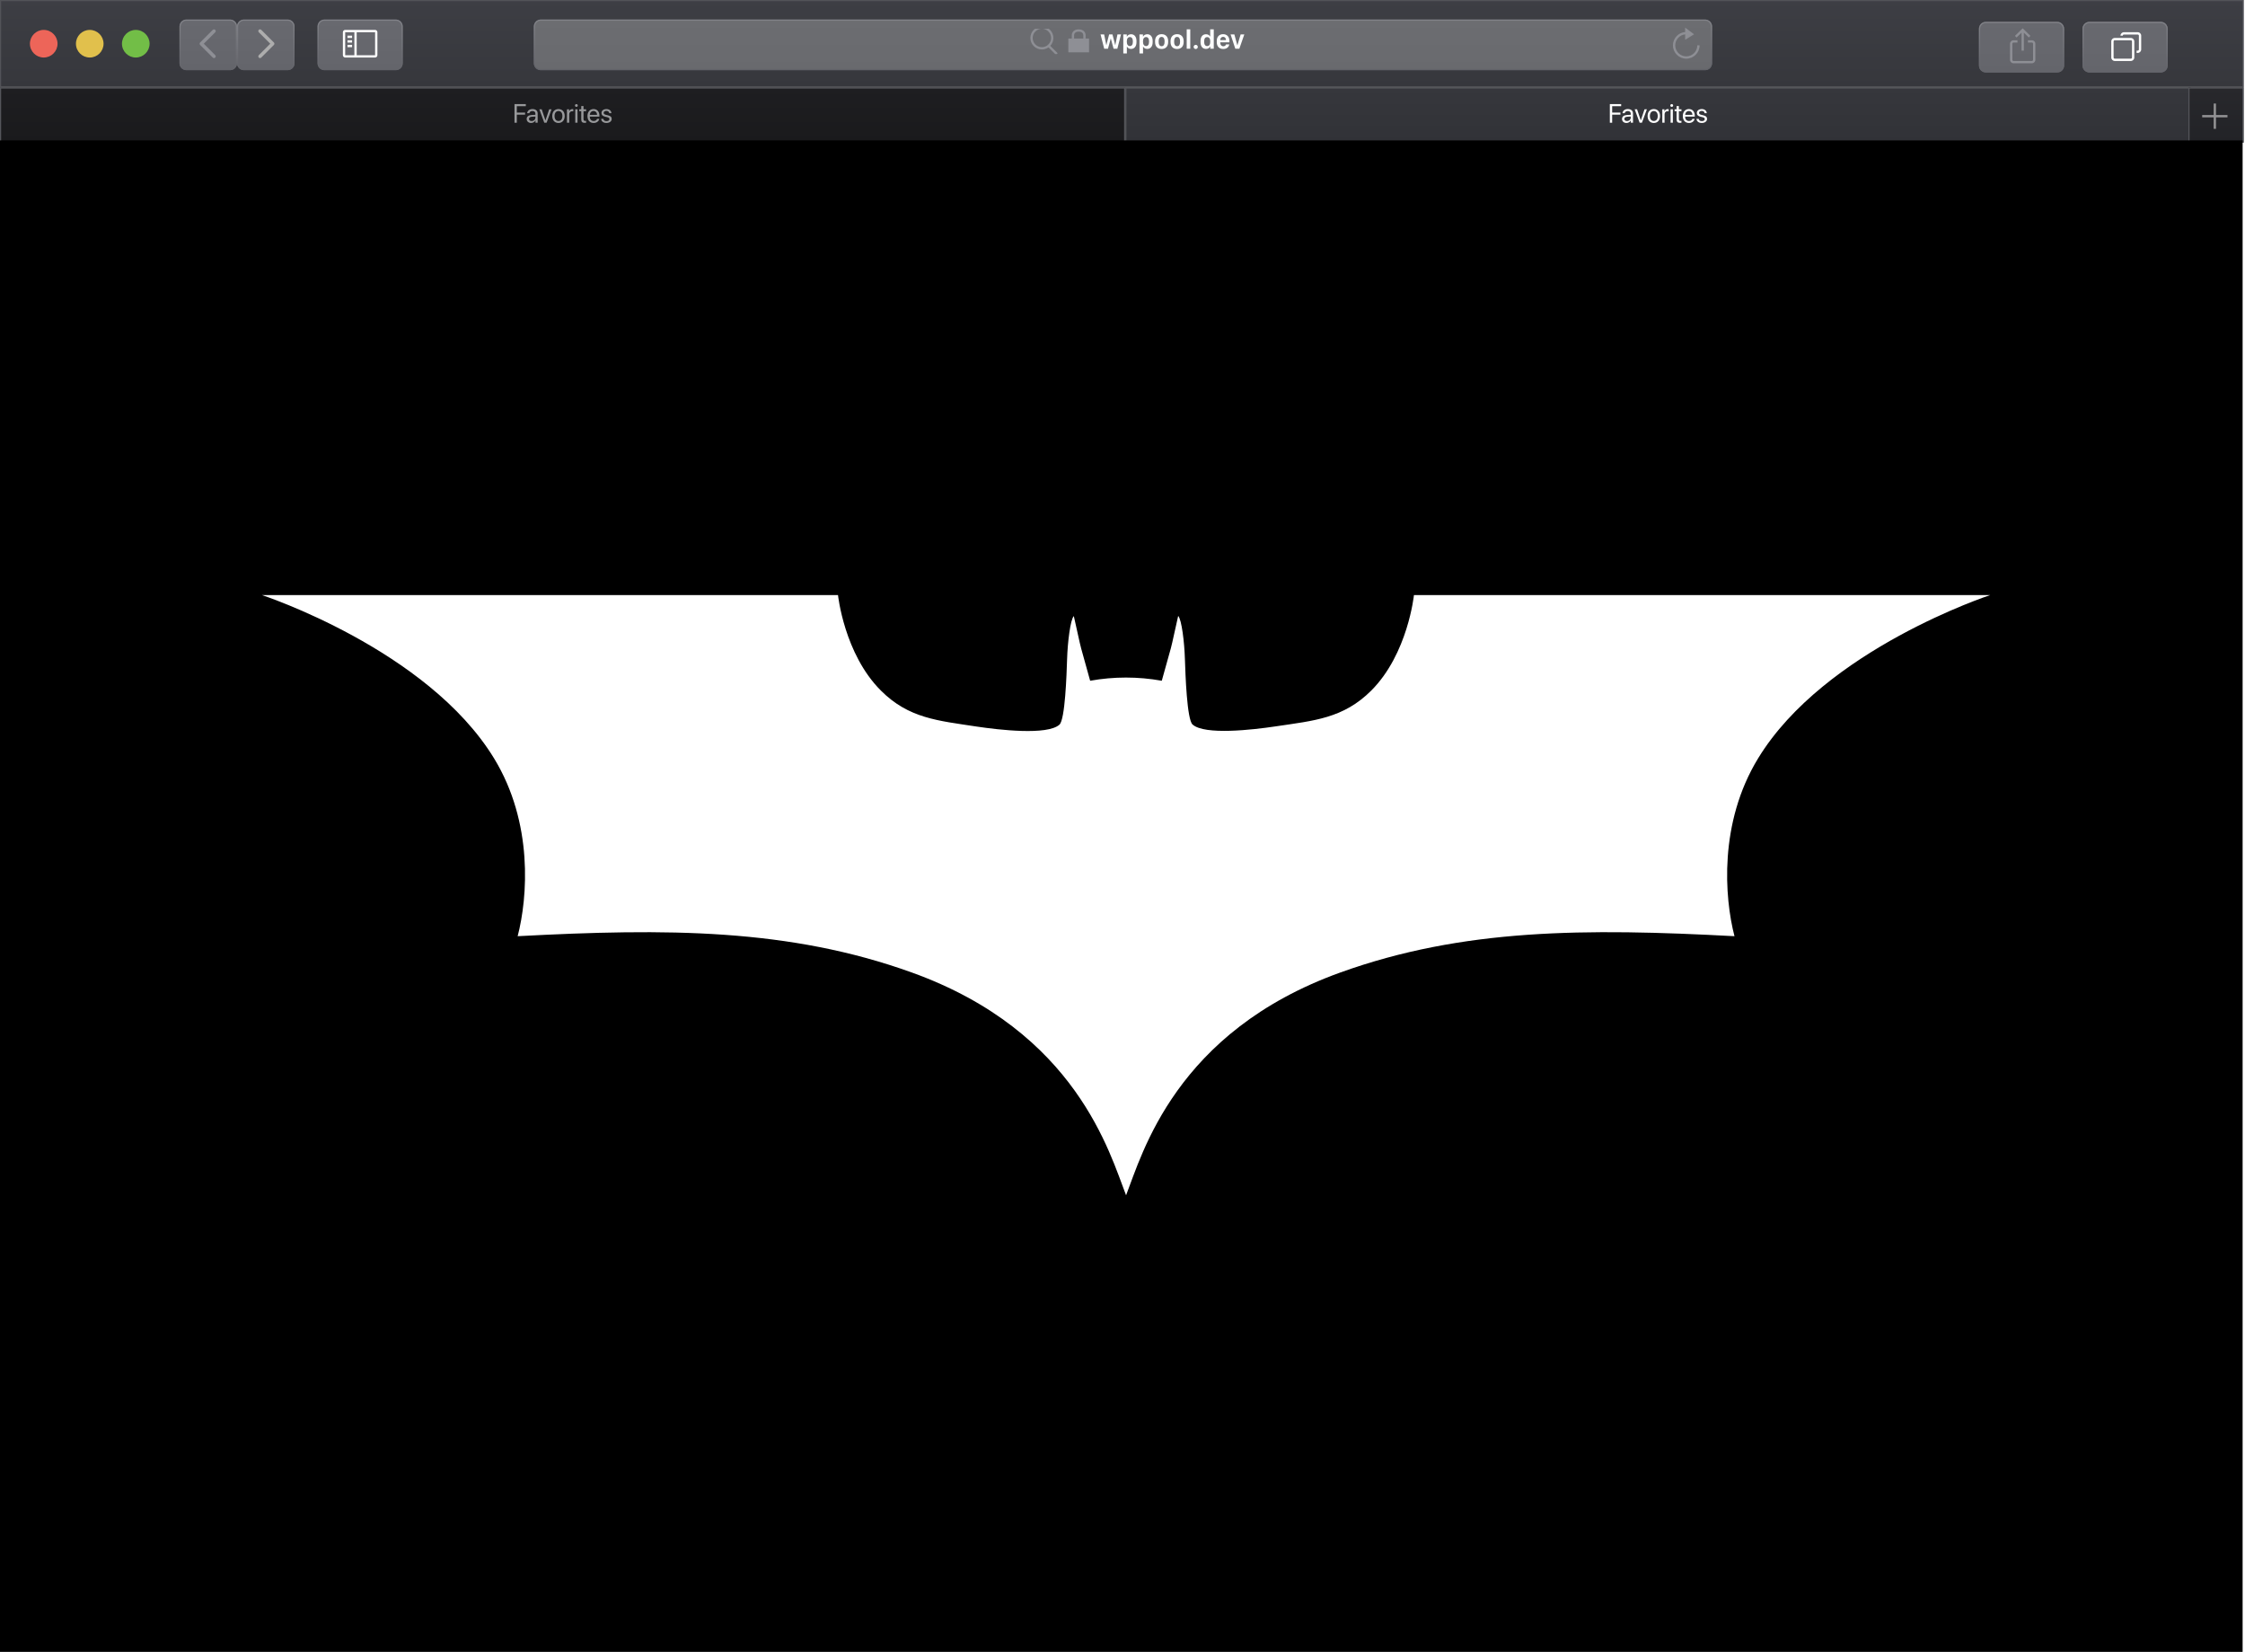 <svg width="943" height="694" viewBox="0 0 943 694" fill="none" xmlns="http://www.w3.org/2000/svg">
<path d="M0 0H942.41V36.73H0V0Z" fill="url(#paint0_linear)"/>
<path fill-rule="evenodd" clip-rule="evenodd" d="M941.927 0.483H0.484V36.246H941.927V0.483ZM0 0V36.73H942.41V0H0Z" fill="#525358"/>
<g filter="url(#filter0_d)">
<path d="M831.253 11.598C831.253 9.997 832.551 8.699 834.153 8.699H864.116C865.718 8.699 867.016 9.997 867.016 11.598V27.064C867.016 28.665 865.718 29.963 864.116 29.963H834.153C832.551 29.963 831.253 28.665 831.253 27.064V11.598Z" fill="url(#paint1_linear)"/>
</g>
<g filter="url(#filter1_d)">
<path fill-rule="evenodd" clip-rule="evenodd" d="M864.116 9.182H834.153C832.818 9.182 831.736 10.264 831.736 11.598V27.064C831.736 28.398 832.818 29.48 834.153 29.48H864.116C865.451 29.48 866.533 28.398 866.533 27.064V11.598C866.533 10.264 865.451 9.182 864.116 9.182ZM834.153 8.699C832.551 8.699 831.253 9.997 831.253 11.598V27.064C831.253 28.665 832.551 29.963 834.153 29.963H864.116C865.718 29.963 867.016 28.665 867.016 27.064V11.598C867.016 9.997 865.718 8.699 864.116 8.699H834.153Z" fill="url(#paint2_linear)"/>
</g>
<path fill-rule="evenodd" clip-rule="evenodd" d="M849.622 11.888L852.86 15.066L852.183 15.756L850.105 13.717V21.264H849.138V13.717L847.06 15.756L846.383 15.066L849.622 11.888Z" fill="#8E8F95"/>
<path fill-rule="evenodd" clip-rule="evenodd" d="M845.755 17.881C845.488 17.881 845.272 18.098 845.272 18.365V25.131C845.272 25.398 845.488 25.614 845.755 25.614H853.488C853.755 25.614 853.971 25.398 853.971 25.131V18.365C853.971 18.098 853.755 17.881 853.488 17.881H851.818V16.915H853.488C854.288 16.915 854.937 17.564 854.937 18.365V25.131C854.937 25.931 854.288 26.581 853.488 26.581H845.755C844.954 26.581 844.305 25.931 844.305 25.131V18.365C844.305 17.564 844.954 16.915 845.755 16.915H847.425V17.881H845.755Z" fill="#8E8F95"/>
<g filter="url(#filter2_d)">
<path d="M874.75 11.599C874.75 9.997 876.048 8.699 877.65 8.699H907.614C909.215 8.699 910.513 9.997 910.513 11.599V27.064C910.513 28.666 909.215 29.964 907.614 29.964H877.65C876.048 29.964 874.75 28.666 874.75 27.064V11.599Z" fill="url(#paint3_linear)"/>
</g>
<g filter="url(#filter3_d)">
<path fill-rule="evenodd" clip-rule="evenodd" d="M907.614 9.183H877.65C876.315 9.183 875.233 10.264 875.233 11.599V27.064C875.233 28.399 876.315 29.481 877.65 29.481H907.614C908.948 29.481 910.03 28.399 910.03 27.064V11.599C910.03 10.264 908.948 9.183 907.614 9.183ZM877.65 8.699C876.048 8.699 874.75 9.997 874.75 11.599V27.064C874.75 28.666 876.048 29.964 877.65 29.964H907.614C909.215 29.964 910.513 28.666 910.513 27.064V11.599C910.513 9.997 909.215 8.699 907.614 8.699H877.65Z" fill="url(#paint4_linear)"/>
</g>
<path fill-rule="evenodd" clip-rule="evenodd" d="M886.834 17.398C886.834 16.597 887.484 15.948 888.284 15.948H895.05C895.851 15.948 896.5 16.597 896.5 17.398V24.164C896.5 24.965 895.851 25.614 895.05 25.614H888.284C887.484 25.614 886.834 24.965 886.834 24.164V17.398ZM888.284 16.915C888.017 16.915 887.801 17.131 887.801 17.398V24.164C887.801 24.431 888.017 24.647 888.284 24.647H895.05C895.317 24.647 895.534 24.431 895.534 24.164V17.398C895.534 17.131 895.317 16.915 895.05 16.915H888.284Z" fill="white"/>
<path fill-rule="evenodd" clip-rule="evenodd" d="M892.147 14.499C891.88 14.499 891.664 14.715 891.664 14.982H890.697C890.697 14.181 891.346 13.532 892.147 13.532H897.947C898.747 13.532 899.396 14.181 899.396 14.982V20.782C899.396 21.582 898.747 22.231 897.947 22.231H897.463V21.265H897.947C898.213 21.265 898.43 21.048 898.43 20.782V14.982C898.43 14.715 898.213 14.499 897.947 14.499H892.147Z" fill="white"/>
<g filter="url(#filter4_d)">
<path d="M224.247 10.633C224.247 9.031 225.545 7.733 227.147 7.733H716.233C717.835 7.733 719.133 9.031 719.133 10.633V26.098C719.133 27.7 717.835 28.998 716.233 28.998H227.147C225.545 28.998 224.247 27.7 224.247 26.098V10.633Z" fill="url(#paint5_linear)"/>
</g>
<g filter="url(#filter5_d)">
<path fill-rule="evenodd" clip-rule="evenodd" d="M716.233 8.216H227.147C225.812 8.216 224.73 9.298 224.73 10.633V26.098C224.73 27.433 225.812 28.515 227.147 28.515H716.233C717.568 28.515 718.65 27.433 718.65 26.098V10.633C718.65 9.298 717.568 8.216 716.233 8.216ZM227.147 7.733C225.545 7.733 224.247 9.031 224.247 10.633V26.098C224.247 27.7 225.545 28.998 227.147 28.998H716.233C717.835 28.998 719.133 27.7 719.133 26.098V10.633C719.133 9.031 717.835 7.733 716.233 7.733H227.147Z" fill="url(#paint6_linear)"/>
</g>
<g clip-path="url(#clip0)">
<path fill-rule="evenodd" clip-rule="evenodd" d="M442.468 15.949C442.468 18.618 440.305 20.782 437.636 20.782C434.966 20.782 432.803 18.618 432.803 15.949C432.803 13.28 434.966 11.116 437.636 11.116C440.305 11.116 442.468 13.28 442.468 15.949ZM437.636 19.815C439.771 19.815 441.502 18.084 441.502 15.949C441.502 13.814 439.771 12.083 437.636 12.083C435.5 12.083 433.769 13.814 433.769 15.949C433.769 18.084 435.5 19.815 437.636 19.815Z" fill="#8E8F95"/>
<path fill-rule="evenodd" clip-rule="evenodd" d="M443.577 23.056L440.194 19.674L440.877 18.99L444.26 22.373L443.577 23.056Z" fill="#8E8F95"/>
<path d="M448.751 16.19H457.451V21.99H448.751V16.19Z" fill="#8E8F95"/>
<path fill-rule="evenodd" clip-rule="evenodd" d="M451.527 13.856C451.255 14.158 451.168 14.521 451.168 14.741V16.191H450.202V14.741C450.202 14.316 450.356 13.712 450.809 13.209C451.276 12.691 452.018 12.324 453.101 12.324C454.185 12.324 454.927 12.691 455.394 13.209C455.847 13.712 456.001 14.316 456.001 14.741V16.191H455.035V14.741C455.035 14.521 454.947 14.158 454.675 13.856C454.417 13.569 453.951 13.291 453.101 13.291C452.252 13.291 451.786 13.569 451.527 13.856Z" fill="#8E8F95"/>
<path d="M470.869 14.463H469.38L468.485 18.897H468.422L467.284 14.463H465.88L464.741 18.897H464.685L463.79 14.463H462.283L463.818 20.471H465.398L466.553 16.195H466.599L467.754 20.471H469.329L470.869 14.463Z" fill="#FEFFFF"/>
<path d="M475.083 20.551C476.448 20.551 477.371 19.526 477.371 17.719V17.204C477.371 15.386 476.442 14.383 475.105 14.383C474.284 14.383 473.673 14.774 473.367 15.357H473.304V14.463H471.838V22.465H473.333V19.605H473.395C473.69 20.171 474.284 20.551 475.083 20.551ZM474.624 19.361C473.831 19.361 473.321 18.716 473.321 17.651V17.249C473.321 16.207 473.825 15.572 474.607 15.572C475.377 15.572 475.847 16.173 475.847 17.255V17.651C475.847 18.772 475.349 19.361 474.624 19.361Z" fill="#FEFFFF"/>
<path d="M481.879 20.551C483.244 20.551 484.167 19.526 484.167 17.719V17.204C484.167 15.386 483.238 14.383 481.902 14.383C481.08 14.383 480.469 14.774 480.163 15.357H480.101V14.463H478.634V22.465H480.129V19.605H480.191C480.486 20.171 481.08 20.551 481.879 20.551ZM481.42 19.361C480.627 19.361 480.118 18.716 480.118 17.651V17.249C480.118 16.207 480.622 15.572 481.403 15.572C482.173 15.572 482.644 16.173 482.644 17.255V17.651C482.644 18.772 482.145 19.361 481.42 19.361Z" fill="#FEFFFF"/>
<path d="M487.933 14.355C486.161 14.355 485.181 15.572 485.181 17.232V17.674C485.181 19.418 486.161 20.579 487.933 20.579C489.706 20.579 490.68 19.418 490.68 17.668V17.226C490.68 15.567 489.7 14.355 487.933 14.355ZM487.933 15.51C488.794 15.51 489.174 16.247 489.174 17.226V17.691C489.174 18.642 488.8 19.418 487.933 19.418C487.061 19.418 486.687 18.637 486.687 17.691V17.226C486.687 16.252 487.072 15.51 487.933 15.51Z" fill="#FEFFFF"/>
<path d="M494.435 14.355C492.662 14.355 491.683 15.572 491.683 17.232V17.674C491.683 19.418 492.662 20.579 494.435 20.579C496.208 20.579 497.182 19.418 497.182 17.668V17.226C497.182 15.567 496.202 14.355 494.435 14.355ZM494.435 15.51C495.296 15.51 495.675 16.247 495.675 17.226V17.691C495.675 18.642 495.302 19.418 494.435 19.418C493.563 19.418 493.189 18.637 493.189 17.691V17.226C493.189 16.252 493.574 15.51 494.435 15.51Z" fill="#FEFFFF"/>
<path d="M498.467 20.471H499.963V12.333H498.467V20.471Z" fill="#FEFFFF"/>
<path d="M501.378 19.713C501.378 20.2 501.775 20.596 502.256 20.596C502.738 20.596 503.134 20.2 503.134 19.713C503.134 19.231 502.738 18.835 502.256 18.835C501.775 18.835 501.378 19.231 501.378 19.713Z" fill="#FEFFFF"/>
<path d="M506.572 14.383C505.139 14.383 504.273 15.493 504.273 17.209V17.713C504.273 19.458 505.111 20.545 506.572 20.545C507.393 20.545 508.022 20.16 508.305 19.543H508.367V20.471H509.834V12.333H508.339V15.34H508.282C508.016 14.774 507.387 14.383 506.572 14.383ZM507.048 15.578C507.841 15.578 508.35 16.207 508.35 17.26V17.679C508.35 18.772 507.846 19.356 507.059 19.356C506.328 19.356 505.802 18.801 505.802 17.674V17.26C505.802 16.133 506.328 15.578 507.048 15.578Z" fill="#FEFFFF"/>
<path d="M513.821 20.579C515.43 20.579 516.211 19.622 516.353 18.659H514.971C514.846 19.146 514.427 19.441 513.833 19.441C513.074 19.441 512.558 18.863 512.558 17.951V17.787H516.409V17.198C516.409 15.471 515.396 14.355 513.759 14.355C512.179 14.355 511.097 15.397 511.097 17.158V17.708C511.097 19.548 512.173 20.579 513.821 20.579ZM512.558 16.841V16.83C512.558 16.06 513.04 15.465 513.77 15.465C514.495 15.465 514.965 16.054 514.965 16.83V16.841H512.558Z" fill="#FEFFFF"/>
<path d="M518.884 20.471H520.578L522.662 14.463H521.127L519.774 18.988H519.717L518.494 14.463H516.902L518.884 20.471Z" fill="#FEFFFF"/>
</g>
<path fill-rule="evenodd" clip-rule="evenodd" d="M707.845 13.462V11.599L711.568 14.392L707.845 16.719V14.433C705.502 14.665 703.672 16.642 703.672 19.046C703.672 21.606 705.747 23.682 708.308 23.682C710.868 23.682 712.944 21.606 712.944 19.046H713.91C713.91 22.14 711.402 24.648 708.308 24.648C705.213 24.648 702.705 22.14 702.705 19.046C702.705 16.123 704.943 13.723 707.799 13.466C707.814 13.465 707.829 13.463 707.845 13.462Z" fill="#8E8F95"/>
<path d="M24.166 18.365C24.166 21.568 21.57 24.164 18.367 24.164C15.164 24.164 12.567 21.568 12.567 18.365C12.567 15.162 15.164 12.565 18.367 12.565C21.57 12.565 24.166 15.162 24.166 18.365Z" fill="#ED6559"/>
<path d="M43.498 18.365C43.498 21.568 40.902 24.164 37.699 24.164C34.496 24.164 31.899 21.568 31.899 18.365C31.899 15.162 34.496 12.565 37.699 12.565C40.902 12.565 43.498 15.162 43.498 18.365Z" fill="#E1C04C"/>
<path d="M62.831 18.365C62.831 21.568 60.234 24.164 57.031 24.164C53.828 24.164 51.232 21.568 51.232 18.365C51.232 15.162 53.828 12.565 57.031 12.565C60.234 12.565 62.831 15.162 62.831 18.365Z" fill="#72BE47"/>
<g filter="url(#filter6_d)">
<path d="M75.394 10.632C75.394 9.031 76.692 7.732 78.293 7.732H96.658C98.26 7.732 99.558 9.031 99.558 10.632V26.097C99.558 27.699 98.26 28.997 96.658 28.997H78.293C76.692 28.997 75.394 27.699 75.394 26.097V10.632Z" fill="url(#paint7_linear)"/>
</g>
<g filter="url(#filter7_d)">
<path fill-rule="evenodd" clip-rule="evenodd" d="M96.658 8.216H78.293C76.959 8.216 75.877 9.298 75.877 10.632V26.097C75.877 27.432 76.959 28.514 78.293 28.514H96.658C97.993 28.514 99.075 27.432 99.075 26.097V10.632C99.075 9.298 97.993 8.216 96.658 8.216ZM78.293 7.732C76.692 7.732 75.394 9.031 75.394 10.632V26.097C75.394 27.699 76.692 28.997 78.293 28.997H96.658C98.26 28.997 99.558 27.699 99.558 26.097V10.632C99.558 9.031 98.26 7.732 96.658 7.732H78.293Z" fill="url(#paint8_linear)"/>
</g>
<path fill-rule="evenodd" clip-rule="evenodd" d="M90.402 12.536C90.685 12.819 90.685 13.278 90.402 13.562L85.599 18.365L90.402 23.169C90.685 23.452 90.685 23.911 90.402 24.194C90.119 24.477 89.66 24.477 89.377 24.194L84.061 18.878C83.778 18.595 83.778 18.136 84.061 17.852L89.377 12.536C89.66 12.253 90.119 12.253 90.402 12.536Z" fill="#8E8F95"/>
<g filter="url(#filter8_d)">
<path d="M123.719 10.632C123.719 9.031 122.421 7.732 120.82 7.732H102.455C100.853 7.732 99.555 9.031 99.555 10.632V26.097C99.555 27.699 100.853 28.997 102.455 28.997H120.82C122.421 28.997 123.719 27.699 123.719 26.097V10.632Z" fill="url(#paint9_linear)"/>
</g>
<g filter="url(#filter9_d)">
<path fill-rule="evenodd" clip-rule="evenodd" d="M102.455 8.216H120.82C122.154 8.216 123.236 9.298 123.236 10.632V26.097C123.236 27.432 122.154 28.514 120.82 28.514H102.455C101.12 28.514 100.038 27.432 100.038 26.097V10.632C100.038 9.298 101.12 8.216 102.455 8.216ZM120.82 7.732C122.421 7.732 123.719 9.031 123.719 10.632V26.097C123.719 27.699 122.421 28.997 120.82 28.997H102.455C100.853 28.997 99.555 27.699 99.555 26.097V10.632C99.555 9.031 100.853 7.732 102.455 7.732H120.82Z" fill="url(#paint10_linear)"/>
</g>
<path fill-rule="evenodd" clip-rule="evenodd" d="M108.71 12.536C108.427 12.819 108.427 13.278 108.71 13.561L113.514 18.365L108.71 23.168C108.427 23.451 108.427 23.91 108.71 24.194C108.994 24.477 109.453 24.477 109.736 24.194L115.052 18.877C115.335 18.594 115.335 18.135 115.052 17.852L109.736 12.536C109.453 12.253 108.994 12.253 108.71 12.536Z" fill="#ADADAD"/>
<g filter="url(#filter10_d)">
<path d="M133.389 10.632C133.389 9.031 134.687 7.732 136.288 7.732H166.252C167.854 7.732 169.152 9.031 169.152 10.632V26.097C169.152 27.699 167.854 28.997 166.252 28.997H136.288C134.687 28.997 133.389 27.699 133.389 26.097V10.632Z" fill="url(#paint11_linear)"/>
</g>
<g filter="url(#filter11_d)">
<path fill-rule="evenodd" clip-rule="evenodd" d="M166.252 8.216H136.288C134.954 8.216 133.872 9.298 133.872 10.632V26.097C133.872 27.432 134.954 28.514 136.288 28.514H166.252C167.587 28.514 168.669 27.432 168.669 26.097V10.632C168.669 9.298 167.587 8.216 166.252 8.216ZM136.288 7.732C134.687 7.732 133.389 9.031 133.389 10.632V26.097C133.389 27.699 134.687 28.997 136.288 28.997H166.252C167.854 28.997 169.152 27.699 169.152 26.097V10.632C169.152 9.031 167.854 7.732 166.252 7.732H136.288Z" fill="url(#paint12_linear)"/>
</g>
<path fill-rule="evenodd" clip-rule="evenodd" d="M147.892 15.949H145.958V14.982H147.892V15.949Z" fill="white"/>
<path fill-rule="evenodd" clip-rule="evenodd" d="M147.892 17.882H145.958V16.915H147.892V17.882Z" fill="white"/>
<path fill-rule="evenodd" clip-rule="evenodd" d="M147.892 19.815H145.958V18.848H147.892V19.815Z" fill="white"/>
<path fill-rule="evenodd" clip-rule="evenodd" d="M148.858 23.681V13.049H149.824V23.681H148.858Z" fill="white"/>
<path fill-rule="evenodd" clip-rule="evenodd" d="M157.557 13.532H144.991V23.198L157.557 23.198L157.557 13.532ZM144.991 12.565C144.458 12.565 144.025 12.998 144.025 13.532V23.198C144.025 23.732 144.458 24.164 144.991 24.164H157.557C158.091 24.164 158.524 23.732 158.524 23.198V13.532C158.524 12.998 158.091 12.565 157.557 12.565H144.991Z" fill="white"/>
<path d="M472.661 36.73H920.184V59.927H472.661V36.73Z" fill="url(#paint13_linear)"/>
<path fill-rule="evenodd" clip-rule="evenodd" d="M919.701 37.213H473.144V59.444H919.701V37.213ZM472.661 36.73V59.927H920.184V36.73H472.661Z" fill="#54555A"/>
<path d="M677.182 51.562V48.17H680.65V47.302H677.182V44.61H680.96V43.73H676.205V51.562H677.182Z" fill="white"/>
<path d="M683.201 51.66C683.961 51.66 684.677 51.237 685.014 50.591H685.036V51.562H685.931V47.66C685.931 46.536 685.095 45.82 683.771 45.82C682.436 45.82 681.6 46.569 681.535 47.546H682.447C682.566 46.992 683.022 46.651 683.749 46.651C684.531 46.651 684.987 47.063 684.987 47.752V48.224L683.369 48.317C682.067 48.393 681.323 49.001 681.323 49.967C681.323 50.982 682.078 51.66 683.201 51.66ZM683.413 50.857C682.734 50.857 682.284 50.504 682.284 49.967C682.284 49.435 682.718 49.098 683.478 49.05L684.987 48.957V49.419C684.987 50.233 684.303 50.857 683.413 50.857Z" fill="white"/>
<path d="M691.76 45.918H690.778L689.215 50.558H689.193L687.635 45.918H686.642L688.721 51.562H689.687L691.76 45.918Z" fill="white"/>
<path d="M694.68 51.66C696.238 51.66 697.291 50.537 697.291 48.74C697.291 46.938 696.238 45.82 694.68 45.82C693.117 45.82 692.064 46.938 692.064 48.74C692.064 50.537 693.117 51.66 694.68 51.66ZM694.68 50.83C693.682 50.83 693.025 50.07 693.025 48.74C693.025 47.41 693.682 46.651 694.68 46.651C695.679 46.651 696.33 47.41 696.33 48.74C696.33 50.07 695.679 50.83 694.68 50.83Z" fill="white"/>
<path d="M698.246 51.562H699.191V48.045C699.191 47.248 699.668 46.721 700.401 46.721C700.629 46.721 700.83 46.748 700.906 46.775V45.858C700.83 45.847 700.689 45.82 700.526 45.82C699.864 45.82 699.343 46.216 699.158 46.84H699.136V45.918H698.246V51.562Z" fill="white"/>
<path d="M702.198 44.914C702.529 44.914 702.789 44.648 702.789 44.322C702.789 43.991 702.529 43.73 702.198 43.73C701.872 43.73 701.606 43.991 701.606 44.322C701.606 44.648 701.872 44.914 702.198 44.914ZM701.725 51.562H702.67V45.918H701.725V51.562Z" fill="white"/>
<path d="M704.249 44.556V45.918H703.408V46.694H704.249V50.097C704.249 51.182 704.651 51.606 705.687 51.606C705.91 51.606 706.171 51.59 706.284 51.562V50.77C706.219 50.781 706.002 50.797 705.894 50.797C705.411 50.797 705.194 50.564 705.194 50.048V46.694H706.29V45.918H705.194V44.556H704.249Z" fill="white"/>
<path d="M710.882 49.945C710.724 50.477 710.198 50.84 709.481 50.84C708.466 50.84 707.831 50.13 707.831 49.05V48.995H711.88V48.637C711.88 46.927 710.941 45.82 709.416 45.82C707.858 45.82 706.86 47.009 706.86 48.762C706.86 50.537 707.842 51.66 709.46 51.66C710.692 51.66 711.647 50.933 711.81 49.945H710.882ZM709.4 46.64C710.29 46.64 710.882 47.313 710.903 48.257H707.837C707.896 47.318 708.515 46.64 709.4 46.64Z" fill="white"/>
<path d="M712.738 47.475C712.738 48.29 713.253 48.783 714.317 49.039L715.213 49.256C715.859 49.413 716.081 49.647 716.081 50.054C716.081 50.564 715.609 50.889 714.844 50.889C714.078 50.889 713.644 50.58 713.53 49.934H712.586C712.694 50.992 713.519 51.66 714.844 51.66C716.103 51.66 717.031 50.965 717.031 49.983C717.031 49.174 716.619 48.729 715.479 48.452L714.583 48.235C713.954 48.083 713.666 47.817 713.666 47.427C713.666 46.933 714.122 46.591 714.811 46.591C715.506 46.591 715.94 46.954 716.011 47.546H716.912C716.874 46.547 716.049 45.82 714.811 45.82C713.59 45.82 712.738 46.509 712.738 47.475Z" fill="white"/>
<path d="M0 36.73H472.655V59.928H0V36.73Z" fill="url(#paint14_linear)"/>
<path fill-rule="evenodd" clip-rule="evenodd" d="M472.172 37.213H0.484V59.444H472.172V37.213ZM0 36.73V59.928H472.655V36.73H0Z" fill="#54555A"/>
<path d="M217.088 51.563V48.17H220.556V47.302H217.088V44.61H220.865V43.731H216.111V51.563H217.088Z" fill="#98999B"/>
<path d="M223.107 51.66C223.867 51.66 224.583 51.237 224.92 50.591H224.941V51.563H225.837V47.66C225.837 46.537 225.001 45.82 223.677 45.82C222.342 45.82 221.506 46.569 221.441 47.546H222.353C222.472 46.993 222.928 46.651 223.655 46.651C224.437 46.651 224.893 47.063 224.893 47.752V48.225L223.275 48.317C221.973 48.393 221.229 49.001 221.229 49.967C221.229 50.982 221.983 51.66 223.107 51.66ZM223.319 50.857C222.64 50.857 222.19 50.504 222.19 49.967C222.19 49.435 222.624 49.099 223.384 49.05L224.893 48.957V49.419C224.893 50.233 224.209 50.857 223.319 50.857Z" fill="#98999B"/>
<path d="M231.666 45.918H230.684L229.121 50.559H229.099L227.541 45.918H226.548L228.627 51.563H229.593L231.666 45.918Z" fill="#98999B"/>
<path d="M234.586 51.66C236.144 51.66 237.197 50.537 237.197 48.74C237.197 46.938 236.144 45.82 234.586 45.82C233.023 45.82 231.97 46.938 231.97 48.74C231.97 50.537 233.023 51.66 234.586 51.66ZM234.586 50.83C233.587 50.83 232.931 50.07 232.931 48.74C232.931 47.411 233.587 46.651 234.586 46.651C235.585 46.651 236.236 47.411 236.236 48.74C236.236 50.07 235.585 50.83 234.586 50.83Z" fill="#98999B"/>
<path d="M238.152 51.563H239.096V48.046C239.096 47.248 239.574 46.721 240.307 46.721C240.535 46.721 240.736 46.748 240.812 46.776V45.858C240.736 45.847 240.594 45.82 240.432 45.82C239.769 45.82 239.248 46.217 239.064 46.841H239.042V45.918H238.152V51.563Z" fill="#98999B"/>
<path d="M242.103 44.914C242.434 44.914 242.695 44.648 242.695 44.322C242.695 43.991 242.434 43.731 242.103 43.731C241.778 43.731 241.512 43.991 241.512 44.322C241.512 44.648 241.778 44.914 242.103 44.914ZM241.631 51.563H242.576V45.918H241.631V51.563Z" fill="#98999B"/>
<path d="M244.155 44.556V45.918H243.314V46.694H244.155V50.097C244.155 51.183 244.557 51.606 245.593 51.606C245.816 51.606 246.076 51.59 246.19 51.563V50.77C246.125 50.781 245.908 50.797 245.799 50.797C245.316 50.797 245.099 50.564 245.099 50.048V46.694H246.196V45.918H245.099V44.556H244.155Z" fill="#98999B"/>
<path d="M250.787 49.945C250.63 50.477 250.104 50.841 249.387 50.841C248.372 50.841 247.737 50.13 247.737 49.05V48.995H251.786V48.637C251.786 46.928 250.847 45.82 249.322 45.82C247.764 45.82 246.766 47.009 246.766 48.762C246.766 50.537 247.748 51.66 249.365 51.66C250.597 51.66 251.553 50.933 251.715 49.945H250.787ZM249.306 46.64C250.196 46.64 250.787 47.313 250.809 48.257H247.743C247.802 47.318 248.421 46.64 249.306 46.64Z" fill="#98999B"/>
<path d="M252.644 47.476C252.644 48.29 253.159 48.784 254.223 49.039L255.119 49.256C255.764 49.413 255.987 49.647 255.987 50.054C255.987 50.564 255.515 50.89 254.749 50.89C253.984 50.89 253.55 50.58 253.436 49.934H252.492C252.6 50.993 253.425 51.66 254.749 51.66C256.009 51.66 256.937 50.966 256.937 49.983C256.937 49.175 256.524 48.73 255.384 48.453L254.489 48.236C253.859 48.084 253.572 47.818 253.572 47.427C253.572 46.933 254.028 46.591 254.717 46.591C255.412 46.591 255.846 46.955 255.916 47.546H256.817C256.779 46.548 255.954 45.82 254.717 45.82C253.496 45.82 252.644 46.51 252.644 47.476Z" fill="#98999B"/>
<path d="M919.215 36.73H942.413V59.927H919.215V36.73Z" fill="url(#paint15_linear)"/>
<path fill-rule="evenodd" clip-rule="evenodd" d="M941.93 37.213H919.699V59.444H941.93V37.213ZM919.215 36.73V59.927H942.413V36.73H919.215Z" fill="#54555A"/>
<path fill-rule="evenodd" clip-rule="evenodd" d="M929.846 54.128V43.495H930.812V54.128H929.846Z" fill="#929294"/>
<path fill-rule="evenodd" clip-rule="evenodd" d="M935.645 49.295H925.012V48.328H935.645V49.295Z" fill="#929294"/>
<rect width="942" height="635" transform="translate(0 59)" fill="black"/>
<path d="M593.92 250C593.92 250 591.38 274.71 576 290.11C564.26 301.85 551.91 302.77 535.74 305.18C526.32 306.59 506.04 308.95 500.93 304.39C498.56 302.28 497.93 283.39 497.71 276.77C497.5 269.85 496.35 260.25 494.89 258.77C494.14 261.83 492.4 270.3 491.8 272.38C491.2 274.46 488.49 284.3 488 286C478.05 284.213 467.86 284.213 457.91 286C457.45 284.33 454.74 274.52 454.14 272.44C453.54 270.36 451.8 261.89 451.05 258.83C449.6 260.28 448.44 269.88 448.23 276.83C448.02 283.5 447.39 302.34 445.01 304.45C439.9 309.01 419.63 306.65 410.21 305.24C394.05 302.77 381.7 301.85 370 290.11C354.57 274.71 352 250 352 250H110C110 250 179.52 272.74 207.52 318.59C224.08 345.7 221.66 377.08 217.44 393.32C280 390 331.46 390 383 408.57C452.23 433.5 466.2 484.76 473 502.17C479.77 484.76 493.75 433.5 563 408.57C614.54 390.01 666 389.98 728.56 393.32C724.35 377.08 721.93 345.7 738.49 318.59C766.43 272.74 836 250 836 250H593.92Z" fill="white"/>
<defs>
<filter id="filter0_d" x="829.32" y="7.249" width="39.63" height="25.131" filterUnits="userSpaceOnUse" color-interpolation-filters="sRGB">
<feFlood flood-opacity="0" result="BackgroundImageFix"/>
<feColorMatrix in="SourceAlpha" type="matrix" values="0 0 0 0 0 0 0 0 0 0 0 0 0 0 0 0 0 0 127 0"/>
<feOffset dy="0.483"/>
<feGaussianBlur stdDeviation="0.967"/>
<feColorMatrix type="matrix" values="0 0 0 0 0 0 0 0 0 0 0 0 0 0 0 0 0 0 0.1 0"/>
<feBlend mode="normal" in2="BackgroundImageFix" result="effect1_dropShadow"/>
<feBlend mode="normal" in="SourceGraphic" in2="effect1_dropShadow" result="shape"/>
</filter>
<filter id="filter1_d" x="829.32" y="7.249" width="39.63" height="25.131" filterUnits="userSpaceOnUse" color-interpolation-filters="sRGB">
<feFlood flood-opacity="0" result="BackgroundImageFix"/>
<feColorMatrix in="SourceAlpha" type="matrix" values="0 0 0 0 0 0 0 0 0 0 0 0 0 0 0 0 0 0 127 0"/>
<feOffset dy="0.483"/>
<feGaussianBlur stdDeviation="0.967"/>
<feColorMatrix type="matrix" values="0 0 0 0 0 0 0 0 0 0 0 0 0 0 0 0 0 0 0.1 0"/>
<feBlend mode="normal" in2="BackgroundImageFix" result="effect1_dropShadow"/>
<feBlend mode="normal" in="SourceGraphic" in2="effect1_dropShadow" result="shape"/>
</filter>
<filter id="filter2_d" x="872.817" y="7.249" width="39.63" height="25.131" filterUnits="userSpaceOnUse" color-interpolation-filters="sRGB">
<feFlood flood-opacity="0" result="BackgroundImageFix"/>
<feColorMatrix in="SourceAlpha" type="matrix" values="0 0 0 0 0 0 0 0 0 0 0 0 0 0 0 0 0 0 127 0"/>
<feOffset dy="0.483"/>
<feGaussianBlur stdDeviation="0.967"/>
<feColorMatrix type="matrix" values="0 0 0 0 0 0 0 0 0 0 0 0 0 0 0 0 0 0 0.1 0"/>
<feBlend mode="normal" in2="BackgroundImageFix" result="effect1_dropShadow"/>
<feBlend mode="normal" in="SourceGraphic" in2="effect1_dropShadow" result="shape"/>
</filter>
<filter id="filter3_d" x="872.817" y="7.249" width="39.63" height="25.131" filterUnits="userSpaceOnUse" color-interpolation-filters="sRGB">
<feFlood flood-opacity="0" result="BackgroundImageFix"/>
<feColorMatrix in="SourceAlpha" type="matrix" values="0 0 0 0 0 0 0 0 0 0 0 0 0 0 0 0 0 0 127 0"/>
<feOffset dy="0.483"/>
<feGaussianBlur stdDeviation="0.967"/>
<feColorMatrix type="matrix" values="0 0 0 0 0 0 0 0 0 0 0 0 0 0 0 0 0 0 0.1 0"/>
<feBlend mode="normal" in2="BackgroundImageFix" result="effect1_dropShadow"/>
<feBlend mode="normal" in="SourceGraphic" in2="effect1_dropShadow" result="shape"/>
</filter>
<filter id="filter4_d" x="222.314" y="6.283" width="498.752" height="25.131" filterUnits="userSpaceOnUse" color-interpolation-filters="sRGB">
<feFlood flood-opacity="0" result="BackgroundImageFix"/>
<feColorMatrix in="SourceAlpha" type="matrix" values="0 0 0 0 0 0 0 0 0 0 0 0 0 0 0 0 0 0 127 0"/>
<feOffset dy="0.483"/>
<feGaussianBlur stdDeviation="0.967"/>
<feColorMatrix type="matrix" values="0 0 0 0 0 0 0 0 0 0 0 0 0 0 0 0 0 0 0.1 0"/>
<feBlend mode="normal" in2="BackgroundImageFix" result="effect1_dropShadow"/>
<feBlend mode="normal" in="SourceGraphic" in2="effect1_dropShadow" result="shape"/>
</filter>
<filter id="filter5_d" x="222.314" y="6.283" width="498.752" height="25.131" filterUnits="userSpaceOnUse" color-interpolation-filters="sRGB">
<feFlood flood-opacity="0" result="BackgroundImageFix"/>
<feColorMatrix in="SourceAlpha" type="matrix" values="0 0 0 0 0 0 0 0 0 0 0 0 0 0 0 0 0 0 127 0"/>
<feOffset dy="0.483"/>
<feGaussianBlur stdDeviation="0.967"/>
<feColorMatrix type="matrix" values="0 0 0 0 0 0 0 0 0 0 0 0 0 0 0 0 0 0 0.1 0"/>
<feBlend mode="normal" in2="BackgroundImageFix" result="effect1_dropShadow"/>
<feBlend mode="normal" in="SourceGraphic" in2="effect1_dropShadow" result="shape"/>
</filter>
<filter id="filter6_d" x="73.46" y="6.283" width="28.031" height="25.131" filterUnits="userSpaceOnUse" color-interpolation-filters="sRGB">
<feFlood flood-opacity="0" result="BackgroundImageFix"/>
<feColorMatrix in="SourceAlpha" type="matrix" values="0 0 0 0 0 0 0 0 0 0 0 0 0 0 0 0 0 0 127 0"/>
<feOffset dy="0.483"/>
<feGaussianBlur stdDeviation="0.967"/>
<feColorMatrix type="matrix" values="0 0 0 0 0 0 0 0 0 0 0 0 0 0 0 0 0 0 0.1 0"/>
<feBlend mode="normal" in2="BackgroundImageFix" result="effect1_dropShadow"/>
<feBlend mode="normal" in="SourceGraphic" in2="effect1_dropShadow" result="shape"/>
</filter>
<filter id="filter7_d" x="73.46" y="6.283" width="28.031" height="25.131" filterUnits="userSpaceOnUse" color-interpolation-filters="sRGB">
<feFlood flood-opacity="0" result="BackgroundImageFix"/>
<feColorMatrix in="SourceAlpha" type="matrix" values="0 0 0 0 0 0 0 0 0 0 0 0 0 0 0 0 0 0 127 0"/>
<feOffset dy="0.483"/>
<feGaussianBlur stdDeviation="0.967"/>
<feColorMatrix type="matrix" values="0 0 0 0 0 0 0 0 0 0 0 0 0 0 0 0 0 0 0.1 0"/>
<feBlend mode="normal" in2="BackgroundImageFix" result="effect1_dropShadow"/>
<feBlend mode="normal" in="SourceGraphic" in2="effect1_dropShadow" result="shape"/>
</filter>
<filter id="filter8_d" x="97.621" y="6.283" width="28.031" height="25.131" filterUnits="userSpaceOnUse" color-interpolation-filters="sRGB">
<feFlood flood-opacity="0" result="BackgroundImageFix"/>
<feColorMatrix in="SourceAlpha" type="matrix" values="0 0 0 0 0 0 0 0 0 0 0 0 0 0 0 0 0 0 127 0"/>
<feOffset dy="0.483"/>
<feGaussianBlur stdDeviation="0.967"/>
<feColorMatrix type="matrix" values="0 0 0 0 0 0 0 0 0 0 0 0 0 0 0 0 0 0 0.1 0"/>
<feBlend mode="normal" in2="BackgroundImageFix" result="effect1_dropShadow"/>
<feBlend mode="normal" in="SourceGraphic" in2="effect1_dropShadow" result="shape"/>
</filter>
<filter id="filter9_d" x="97.621" y="6.283" width="28.031" height="25.131" filterUnits="userSpaceOnUse" color-interpolation-filters="sRGB">
<feFlood flood-opacity="0" result="BackgroundImageFix"/>
<feColorMatrix in="SourceAlpha" type="matrix" values="0 0 0 0 0 0 0 0 0 0 0 0 0 0 0 0 0 0 127 0"/>
<feOffset dy="0.483"/>
<feGaussianBlur stdDeviation="0.967"/>
<feColorMatrix type="matrix" values="0 0 0 0 0 0 0 0 0 0 0 0 0 0 0 0 0 0 0.1 0"/>
<feBlend mode="normal" in2="BackgroundImageFix" result="effect1_dropShadow"/>
<feBlend mode="normal" in="SourceGraphic" in2="effect1_dropShadow" result="shape"/>
</filter>
<filter id="filter10_d" x="131.456" y="6.283" width="39.63" height="25.131" filterUnits="userSpaceOnUse" color-interpolation-filters="sRGB">
<feFlood flood-opacity="0" result="BackgroundImageFix"/>
<feColorMatrix in="SourceAlpha" type="matrix" values="0 0 0 0 0 0 0 0 0 0 0 0 0 0 0 0 0 0 127 0"/>
<feOffset dy="0.483"/>
<feGaussianBlur stdDeviation="0.967"/>
<feColorMatrix type="matrix" values="0 0 0 0 0 0 0 0 0 0 0 0 0 0 0 0 0 0 0.1 0"/>
<feBlend mode="normal" in2="BackgroundImageFix" result="effect1_dropShadow"/>
<feBlend mode="normal" in="SourceGraphic" in2="effect1_dropShadow" result="shape"/>
</filter>
<filter id="filter11_d" x="131.456" y="6.283" width="39.63" height="25.131" filterUnits="userSpaceOnUse" color-interpolation-filters="sRGB">
<feFlood flood-opacity="0" result="BackgroundImageFix"/>
<feColorMatrix in="SourceAlpha" type="matrix" values="0 0 0 0 0 0 0 0 0 0 0 0 0 0 0 0 0 0 127 0"/>
<feOffset dy="0.483"/>
<feGaussianBlur stdDeviation="0.967"/>
<feColorMatrix type="matrix" values="0 0 0 0 0 0 0 0 0 0 0 0 0 0 0 0 0 0 0.1 0"/>
<feBlend mode="normal" in2="BackgroundImageFix" result="effect1_dropShadow"/>
<feBlend mode="normal" in="SourceGraphic" in2="effect1_dropShadow" result="shape"/>
</filter>
<linearGradient id="paint0_linear" x1="471.205" y1="0" x2="471.205" y2="36.73" gradientUnits="userSpaceOnUse">
<stop stop-color="#3D3E44"/>
<stop offset="1" stop-color="#36373C"/>
</linearGradient>
<linearGradient id="paint1_linear" x1="849.135" y1="8.699" x2="849.135" y2="29.963" gradientUnits="userSpaceOnUse">
<stop stop-color="#68696F"/>
<stop offset="1" stop-color="#64656B"/>
</linearGradient>
<linearGradient id="paint2_linear" x1="849.135" y1="8.699" x2="849.135" y2="29.963" gradientUnits="userSpaceOnUse">
<stop stop-color="#828389"/>
<stop offset="1" stop-color="#63646A"/>
</linearGradient>
<linearGradient id="paint3_linear" x1="892.632" y1="8.699" x2="892.632" y2="29.964" gradientUnits="userSpaceOnUse">
<stop stop-color="#68696F"/>
<stop offset="1" stop-color="#64656B"/>
</linearGradient>
<linearGradient id="paint4_linear" x1="892.632" y1="8.699" x2="892.632" y2="29.964" gradientUnits="userSpaceOnUse">
<stop stop-color="#828389"/>
<stop offset="1" stop-color="#63646A"/>
</linearGradient>
<linearGradient id="paint5_linear" x1="471.69" y1="7.733" x2="471.69" y2="28.998" gradientUnits="userSpaceOnUse">
<stop stop-color="#6C6D71"/>
<stop offset="1" stop-color="#696A6E"/>
</linearGradient>
<linearGradient id="paint6_linear" x1="471.69" y1="7.733" x2="471.69" y2="28.998" gradientUnits="userSpaceOnUse">
<stop stop-color="#828389"/>
<stop offset="1" stop-color="#63646A"/>
</linearGradient>
<linearGradient id="paint7_linear" x1="87.476" y1="7.732" x2="87.476" y2="28.997" gradientUnits="userSpaceOnUse">
<stop stop-color="#68696F"/>
<stop offset="1" stop-color="#64656B"/>
</linearGradient>
<linearGradient id="paint8_linear" x1="87.476" y1="7.732" x2="87.476" y2="28.997" gradientUnits="userSpaceOnUse">
<stop stop-color="#828389"/>
<stop offset="1" stop-color="#63646A"/>
</linearGradient>
<linearGradient id="paint9_linear" x1="111.637" y1="7.732" x2="111.637" y2="28.997" gradientUnits="userSpaceOnUse">
<stop stop-color="#68696F"/>
<stop offset="1" stop-color="#64656B"/>
</linearGradient>
<linearGradient id="paint10_linear" x1="111.637" y1="7.732" x2="111.637" y2="28.997" gradientUnits="userSpaceOnUse">
<stop stop-color="#828389"/>
<stop offset="1" stop-color="#63646A"/>
</linearGradient>
<linearGradient id="paint11_linear" x1="151.27" y1="7.732" x2="151.27" y2="28.997" gradientUnits="userSpaceOnUse">
<stop stop-color="#68696F"/>
<stop offset="1" stop-color="#64656B"/>
</linearGradient>
<linearGradient id="paint12_linear" x1="151.27" y1="7.732" x2="151.27" y2="28.997" gradientUnits="userSpaceOnUse">
<stop stop-color="#828389"/>
<stop offset="1" stop-color="#63646A"/>
</linearGradient>
<linearGradient id="paint13_linear" x1="696.422" y1="36.73" x2="696.422" y2="59.927" gradientUnits="userSpaceOnUse">
<stop stop-color="#36373C"/>
<stop offset="1" stop-color="#313237"/>
</linearGradient>
<linearGradient id="paint14_linear" x1="236.328" y1="36.73" x2="236.328" y2="59.928" gradientUnits="userSpaceOnUse">
<stop stop-color="#1E1E21"/>
<stop offset="1" stop-color="#1A1A1C"/>
</linearGradient>
<linearGradient id="paint15_linear" x1="930.814" y1="36.73" x2="930.814" y2="59.927" gradientUnits="userSpaceOnUse">
<stop stop-color="#28282C"/>
<stop offset="1" stop-color="#222327"/>
</linearGradient>
<clipPath id="clip0">
<rect width="90.826" height="10.632" fill="white" transform="translate(432.803 12.083)"/>
</clipPath>
</defs>
</svg>
